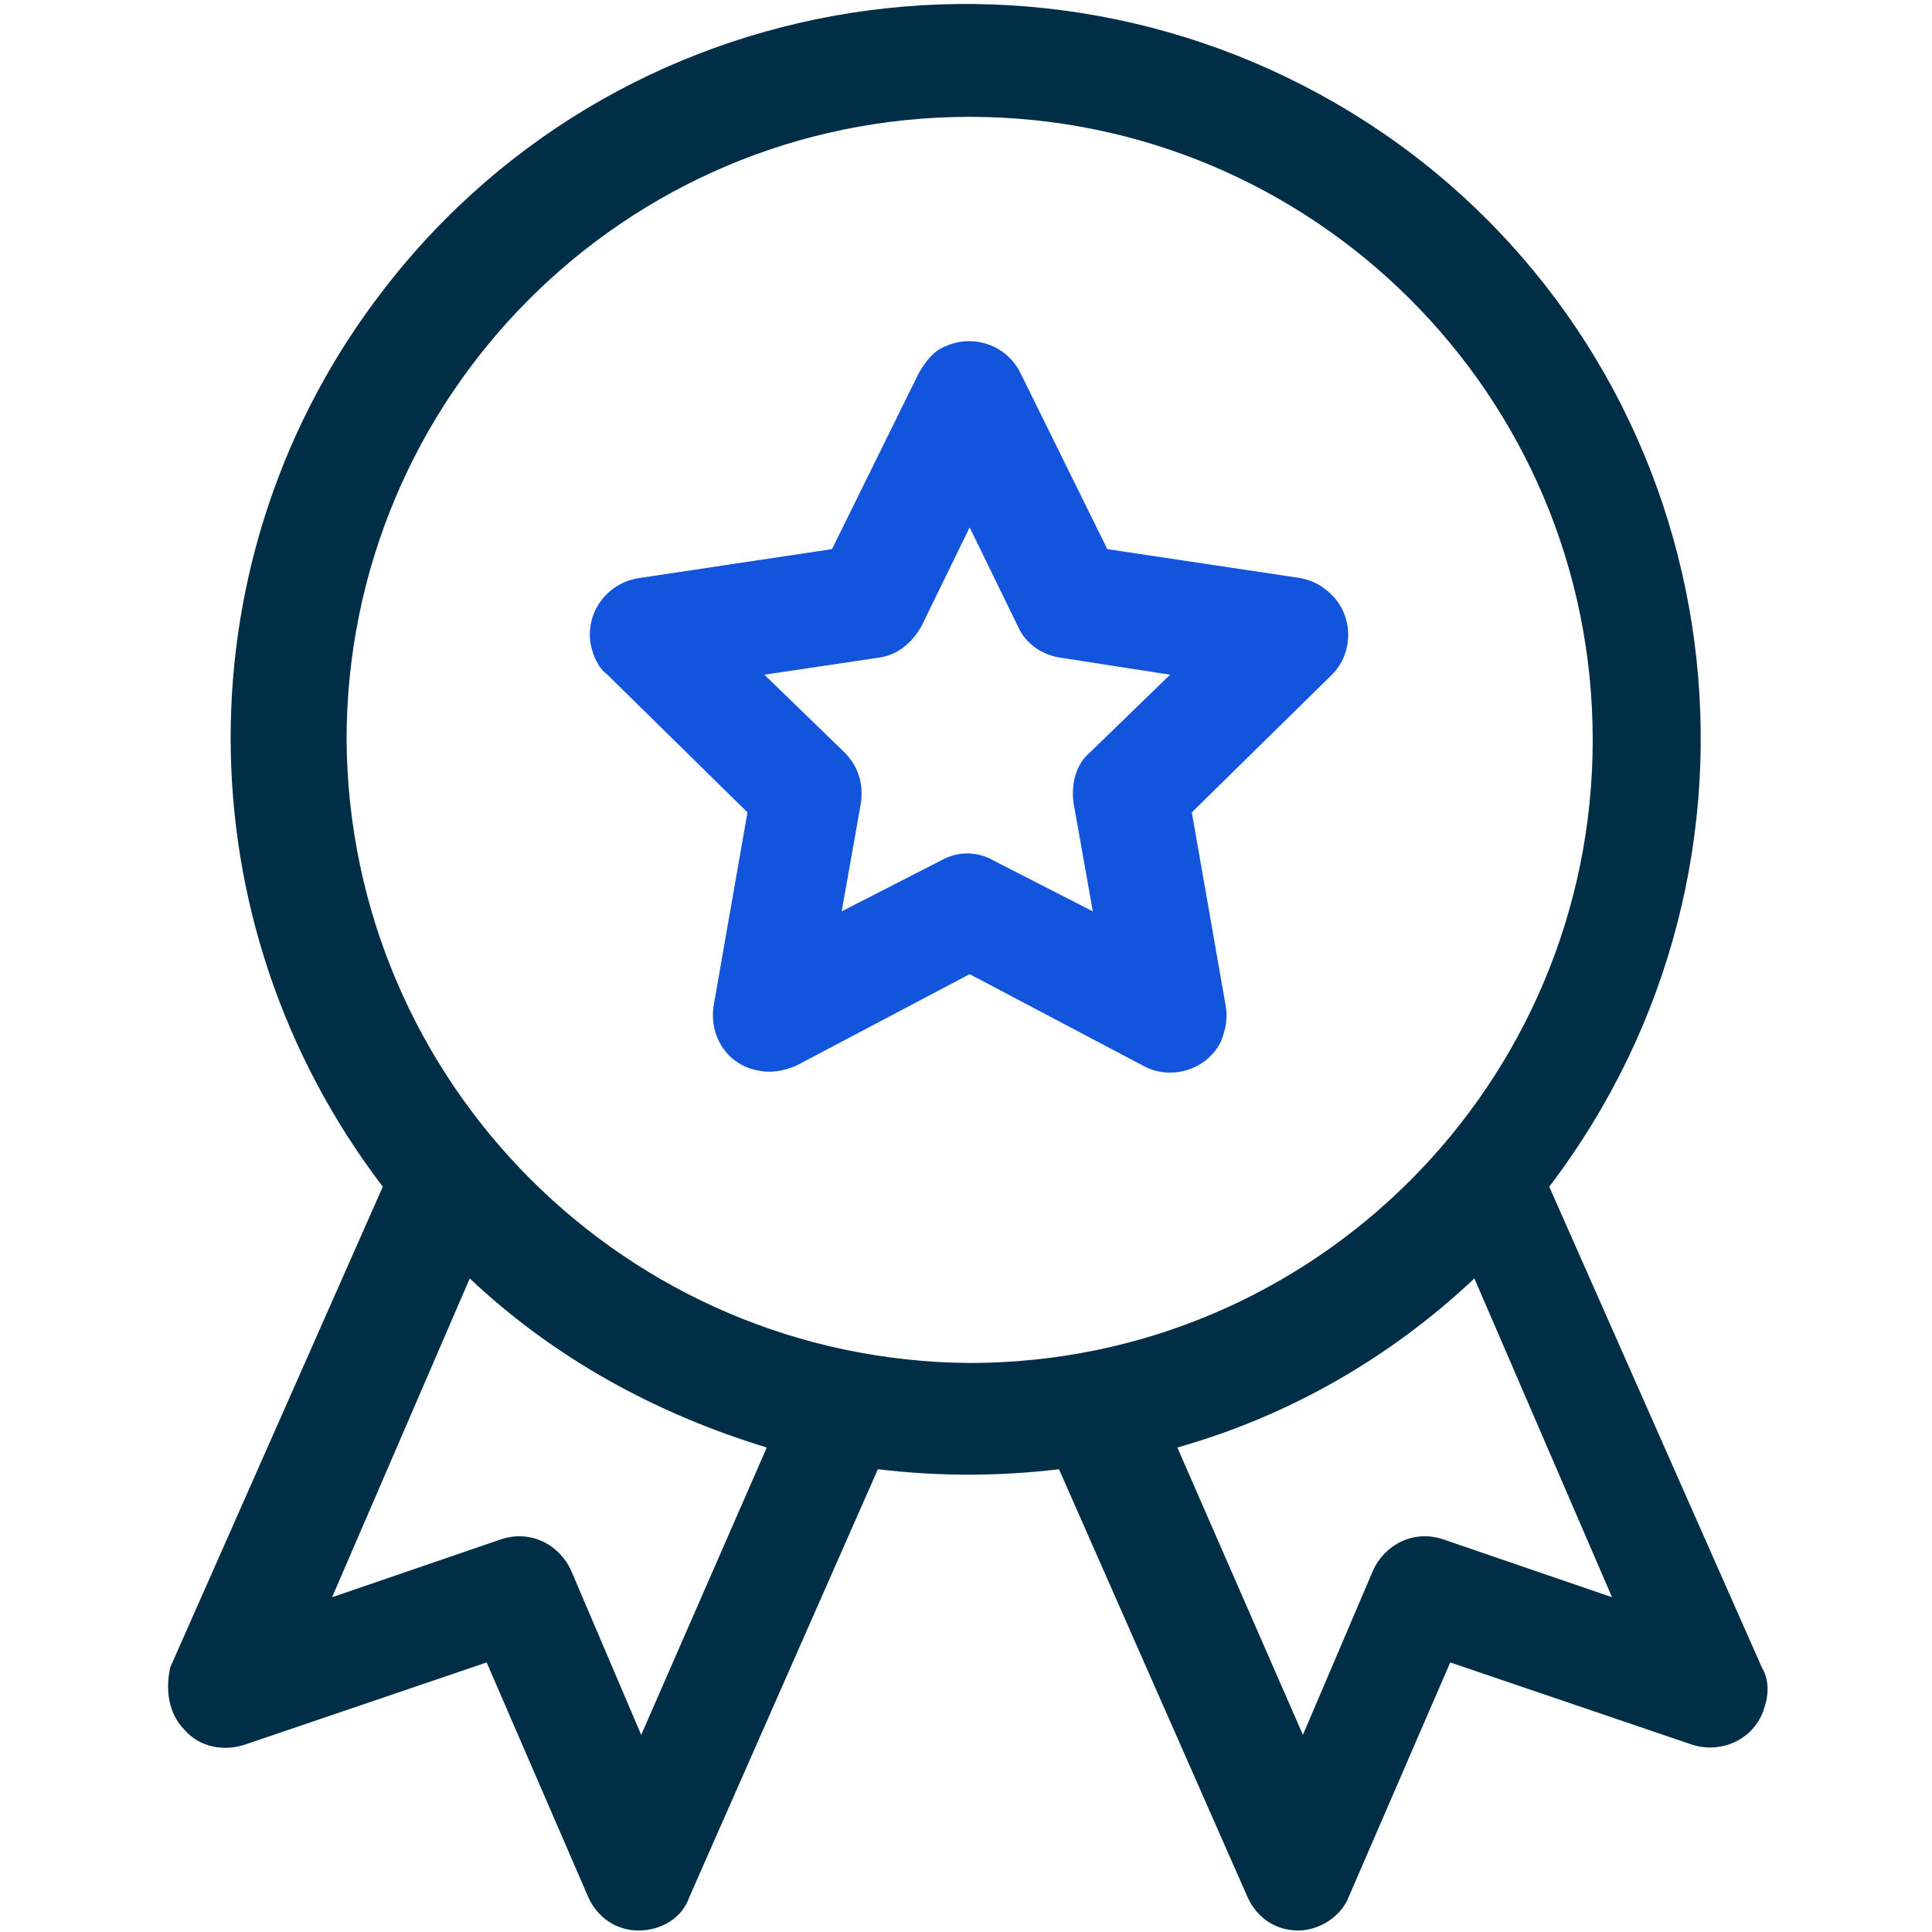 <?xml version="1.0" encoding="utf-8"?>
<!-- Generator: Adobe Illustrator 27.0.1, SVG Export Plug-In . SVG Version: 6.00 Build 0)  -->
<svg version="1.1" id="Layer_1" xmlns="http://www.w3.org/2000/svg" xmlns:xlink="http://www.w3.org/1999/xlink" x="0px" y="0px"
	 viewBox="0 0 80 80" style="enable-background:new 0 0 80 80;" xml:space="preserve">
<style type="text/css">
	.st0{fill:#D28787;fill-opacity:0;}
	.st1{fill:#002E46;}
	.st2{fill:#1354DC;}
</style>
<g id="Group_51984" transform="translate(0 -1066)">
	<rect id="Rectangle_3689" y="1066" class="st0" width="80" height="80"/>
	<g id="Group_51999" transform="translate(-927.849 726.438)">
		<path id="Path_43853" class="st1" d="M935.5,411.2c0.6,0.7,1.6,0.9,2.5,0.6l10-3.4l4.2,9.7c0.4,0.9,1.2,1.4,2.1,1.4h0
			c0.9,0,1.8-0.5,2.1-1.4l7.8-17.7c2.5,0.3,5,0.3,7.5,0l7.8,17.7c0.4,0.9,1.2,1.4,2.1,1.4h0c0.9,0,1.8-0.6,2.1-1.4l4.2-9.7l10,3.4
			c1.2,0.4,2.6-0.2,3-1.5c0.2-0.6,0.2-1.2-0.1-1.7l-8.8-19.9c10.2-13.4,7.7-32.5-5.6-42.7c-13.4-10.2-32.5-7.7-42.7,5.6
			c-8.4,10.9-8.4,26.1,0,37.1l-8.8,19.9C934.7,409.5,934.8,410.5,935.5,411.2z M994.6,405.7l-7-2.4c-1.2-0.4-2.4,0.2-2.9,1.3
			l-2.9,6.8l-5.2-11.9c4.6-1.3,8.8-3.7,12.3-7L994.6,405.7z M942.2,370.2c0-14.2,11.5-25.8,25.8-25.8c14.2,0,25.8,11.5,25.8,25.8
			c0,14.2-11.5,25.8-25.8,25.8C953.8,395.9,942.3,384.4,942.2,370.2L942.2,370.2z M947.3,392.5c3.5,3.3,7.7,5.6,12.3,7l-5.2,11.9
			l-2.9-6.8c-0.5-1.1-1.7-1.7-2.9-1.3l-7,2.4L947.3,392.5z"/>
		<path id="Path_43854" class="st2" d="M958.8,373.2l-1.4,8c-0.2,1.3,0.6,2.5,1.9,2.7c0.5,0.1,1,0,1.5-0.2l7.2-3.8l7.2,3.8
			c1.1,0.6,2.6,0.2,3.2-1c0.2-0.5,0.3-1,0.2-1.5l-1.4-8l5.8-5.7c0.9-0.9,0.9-2.4,0-3.3c-0.4-0.4-0.8-0.6-1.3-0.7l-8-1.2l-3.6-7.3
			c-0.6-1.2-2-1.6-3.1-1.1c-0.5,0.2-0.8,0.6-1.1,1.1l-3.6,7.3l-8,1.2c-1.3,0.2-2.2,1.4-2,2.7c0.1,0.5,0.3,1,0.7,1.3L958.8,373.2z
			 M964.2,366.8c0.8-0.1,1.4-0.6,1.8-1.3l2-4.1l2,4.1c0.3,0.7,1,1.2,1.8,1.3l4.5,0.7l-3.3,3.2c-0.6,0.5-0.8,1.3-0.7,2.1l0.8,4.5
			l-4.1-2.1c-0.7-0.4-1.5-0.4-2.2,0l-4.1,2.1l0.8-4.5c0.1-0.8-0.1-1.5-0.7-2.1l-3.3-3.2L964.2,366.8z"/>
	</g>
</g>
</svg>
